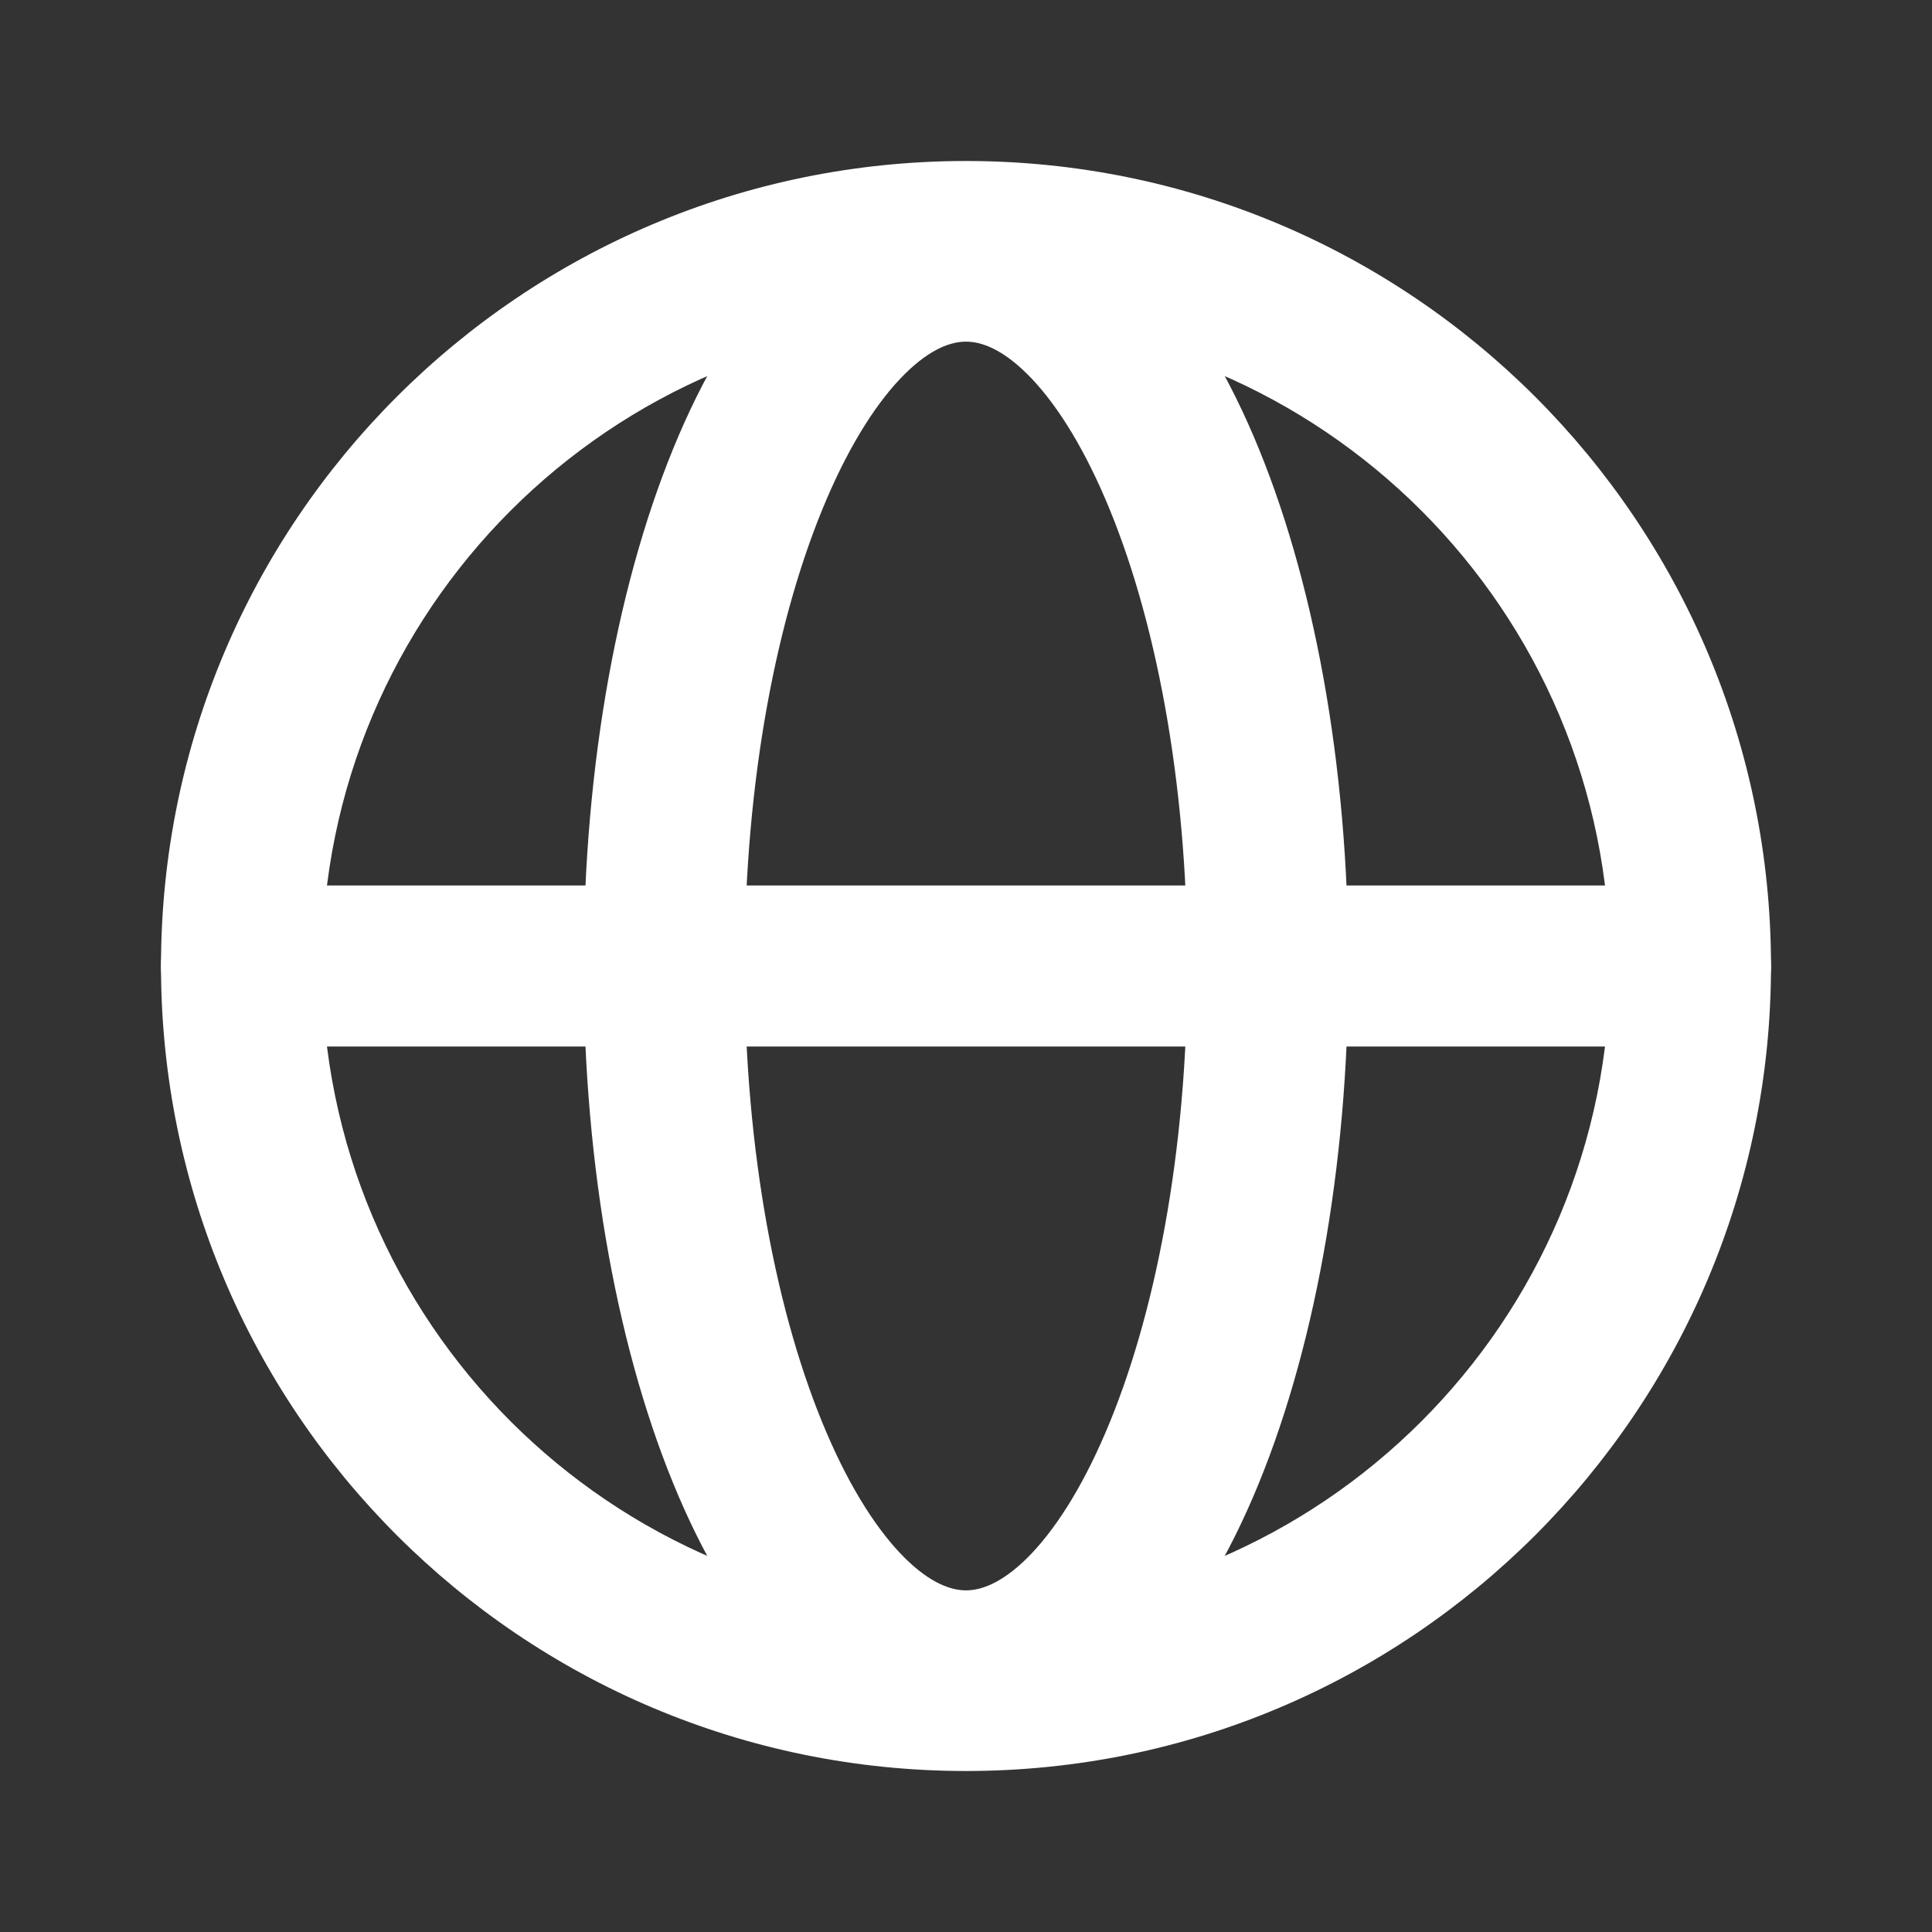 <svg width="24" height="24" viewBox="0 0 24 24" fill="none" xmlns="http://www.w3.org/2000/svg">
<rect x="0" y="0" width="24" height="24" fill="#333333" stroke="none"/>
<path fill-rule="evenodd" clip-rule="evenodd" d="M12 4C7.582 4 4 7.582 4 12C4 16.418 7.582 20 12 20C16.418 20 20 16.418 20 12C20 7.582 16.418 4 12 4ZM2 12C2 6.477 6.477 2 12 2C17.523 2 22 6.477 22 12C22 17.523 17.523 22 12 22C6.477 22 2 17.523 2 12Z" fill="white"/>
<path fill-rule="evenodd" clip-rule="evenodd" d="M2 12C2 11.448 2.448 11 3 11H21C21.552 11 22 11.448 22 12C22 12.552 21.552 13 21 13H3C2.448 13 2 12.552 2 12Z" fill="white"/>
<path fill-rule="evenodd" clip-rule="evenodd" d="M10.268 6.202C9.654 7.635 9.25 9.684 9.25 12C9.25 14.316 9.654 16.365 10.268 17.798C10.575 18.516 10.916 19.033 11.243 19.357C11.566 19.675 11.821 19.756 12 19.756C12.179 19.756 12.434 19.675 12.757 19.357C13.084 19.033 13.425 18.516 13.732 17.798C14.346 16.365 14.75 14.316 14.75 12C14.75 9.684 14.346 7.635 13.732 6.202C13.425 5.484 13.084 4.966 12.757 4.643C12.434 4.324 12.179 4.244 12 4.244C11.821 4.244 11.566 4.324 11.243 4.643C10.916 4.966 10.575 5.484 10.268 6.202ZM9.838 3.22C10.412 2.653 11.144 2.244 12 2.244C12.856 2.244 13.588 2.653 14.162 3.22C14.732 3.783 15.2 4.548 15.571 5.415C16.314 7.151 16.75 9.48 16.75 12C16.75 14.52 16.314 16.849 15.571 18.585C15.2 19.451 14.732 20.217 14.162 20.779C13.588 21.347 12.856 21.756 12 21.756C11.144 21.756 10.412 21.347 9.838 20.779C9.268 20.217 8.8 19.451 8.429 18.585C7.686 16.849 7.25 14.52 7.25 12C7.25 9.48 7.686 7.151 8.429 5.415C8.8 4.548 9.268 3.783 9.838 3.22Z" fill="white"/>
</svg>
